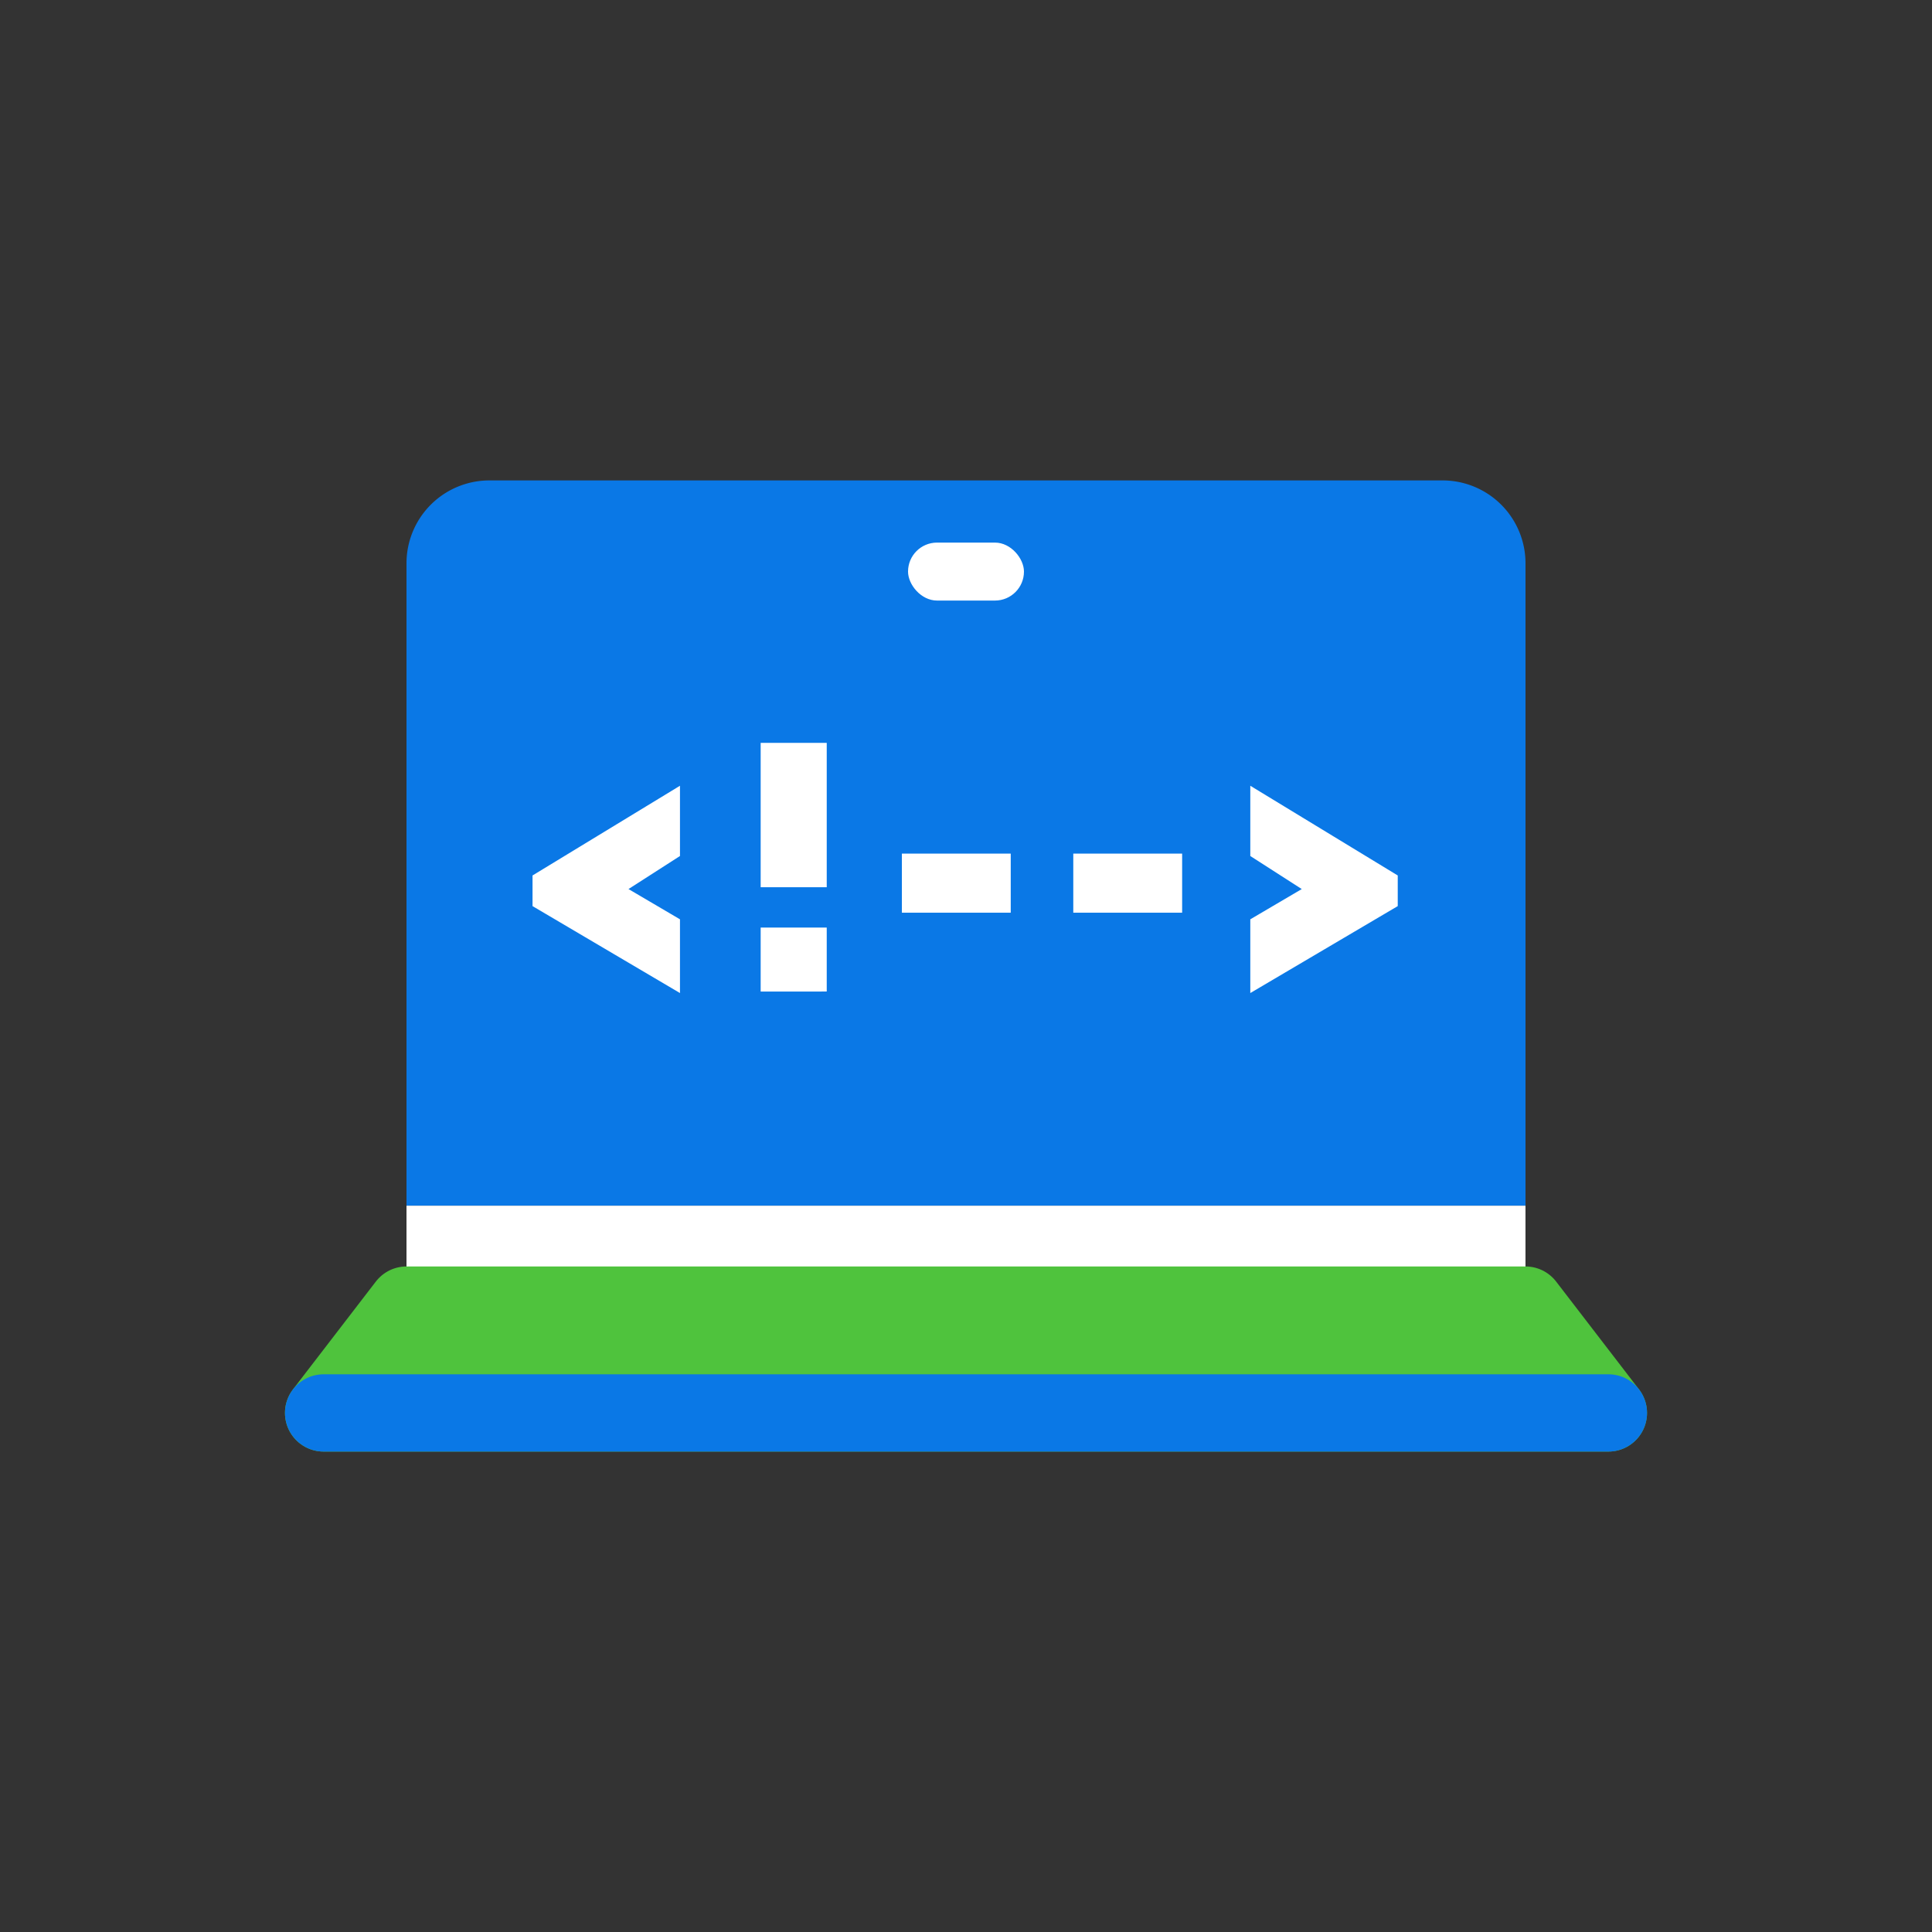<svg xmlns="http://www.w3.org/2000/svg" width="85" height="85" viewBox="0 0 85 85">
  <rect x="0" y="0" width="85" height="85" fill="#333333" stroke="none"/>
  <g id="_07_情報処理_a" data-name="07_情報処理_a" transform="translate(42.5 42.5)">
    <g id="FIX_アイコン" transform="translate(-42.5 -42.5)">
      <g id="グループ_38011" data-name="グループ 38011">
        <path id="長方形_25005" data-name="長方形 25005" d="M3.647,0H45.585a3.647,3.647,0,0,1,3.647,3.647V31.909a0,0,0,0,1,0,0H0a0,0,0,0,1,0,0V3.647A3.647,3.647,0,0,1,3.647,0Z" transform="translate(17.884 21.137)" fill="#0a78e6"/>
        <rect id="長方形_25006" data-name="長方形 25006" width="49.231" height="3.976" transform="translate(17.884 53.046)" fill="#fff"/>
        <path id="パス_24451" data-name="パス 24451" d="M140.275,342.506H83.75l3.647-4.744h49.231Z" transform="translate(-69.513 -280.343)" fill="#4fc33d" stroke="#4fc33d" stroke-linecap="round" stroke-linejoin="round" stroke-width="3.4"/>
        <g id="グループ_38009" data-name="グループ 38009">
          <rect id="長方形_25007" data-name="長方形 25007" width="85" height="85" fill="none"/>
        </g>
        <rect id="長方形_25008" data-name="長方形 25008" width="5.1" height="2.55" rx="1.275" transform="translate(39.95 23.872)" fill="#fff"/>
        <line id="線_19600" data-name="線 19600" x2="56.525" transform="translate(14.238 62.163)" fill="none" stroke="#0a78e6" stroke-linecap="round" stroke-miterlimit="10" stroke-width="3.4"/>
        <g id="グループ_38010" data-name="グループ 38010" transform="translate(23.429 32.685)">
          <path id="パス_24452" data-name="パス 24452" d="M137.819,207.3l6.487-3.947v3.091l-2.265,1.454,2.265,1.331v3.244l-6.487-3.825Z" transform="translate(-137.819 -201.468)" fill="#fff"/>
          <path id="パス_24453" data-name="パス 24453" d="M196.859,198.611v-6.35h2.907v6.35Zm0,4.59v-2.815h2.907V203.2Z" transform="translate(-186.822 -192.262)" fill="#fff"/>
          <path id="パス_24454" data-name="パス 24454" d="M233.4,223.505v-2.6h4.789v2.6Z" transform="translate(-217.15 -216.035)" fill="#fff"/>
          <path id="パス_24455" data-name="パス 24455" d="M277.769,223.505v-2.6h4.789v2.6Z" transform="translate(-253.978 -216.035)" fill="#fff"/>
          <path id="パス_24456" data-name="パス 24456" d="M330.066,208.648l-6.487,3.825v-3.244l2.264-1.331-2.264-1.454v-3.091l6.487,3.947Z" transform="translate(-292 -201.468)" fill="#fff"/>
        </g>
      </g>
    </g>
  </g>
</svg>
